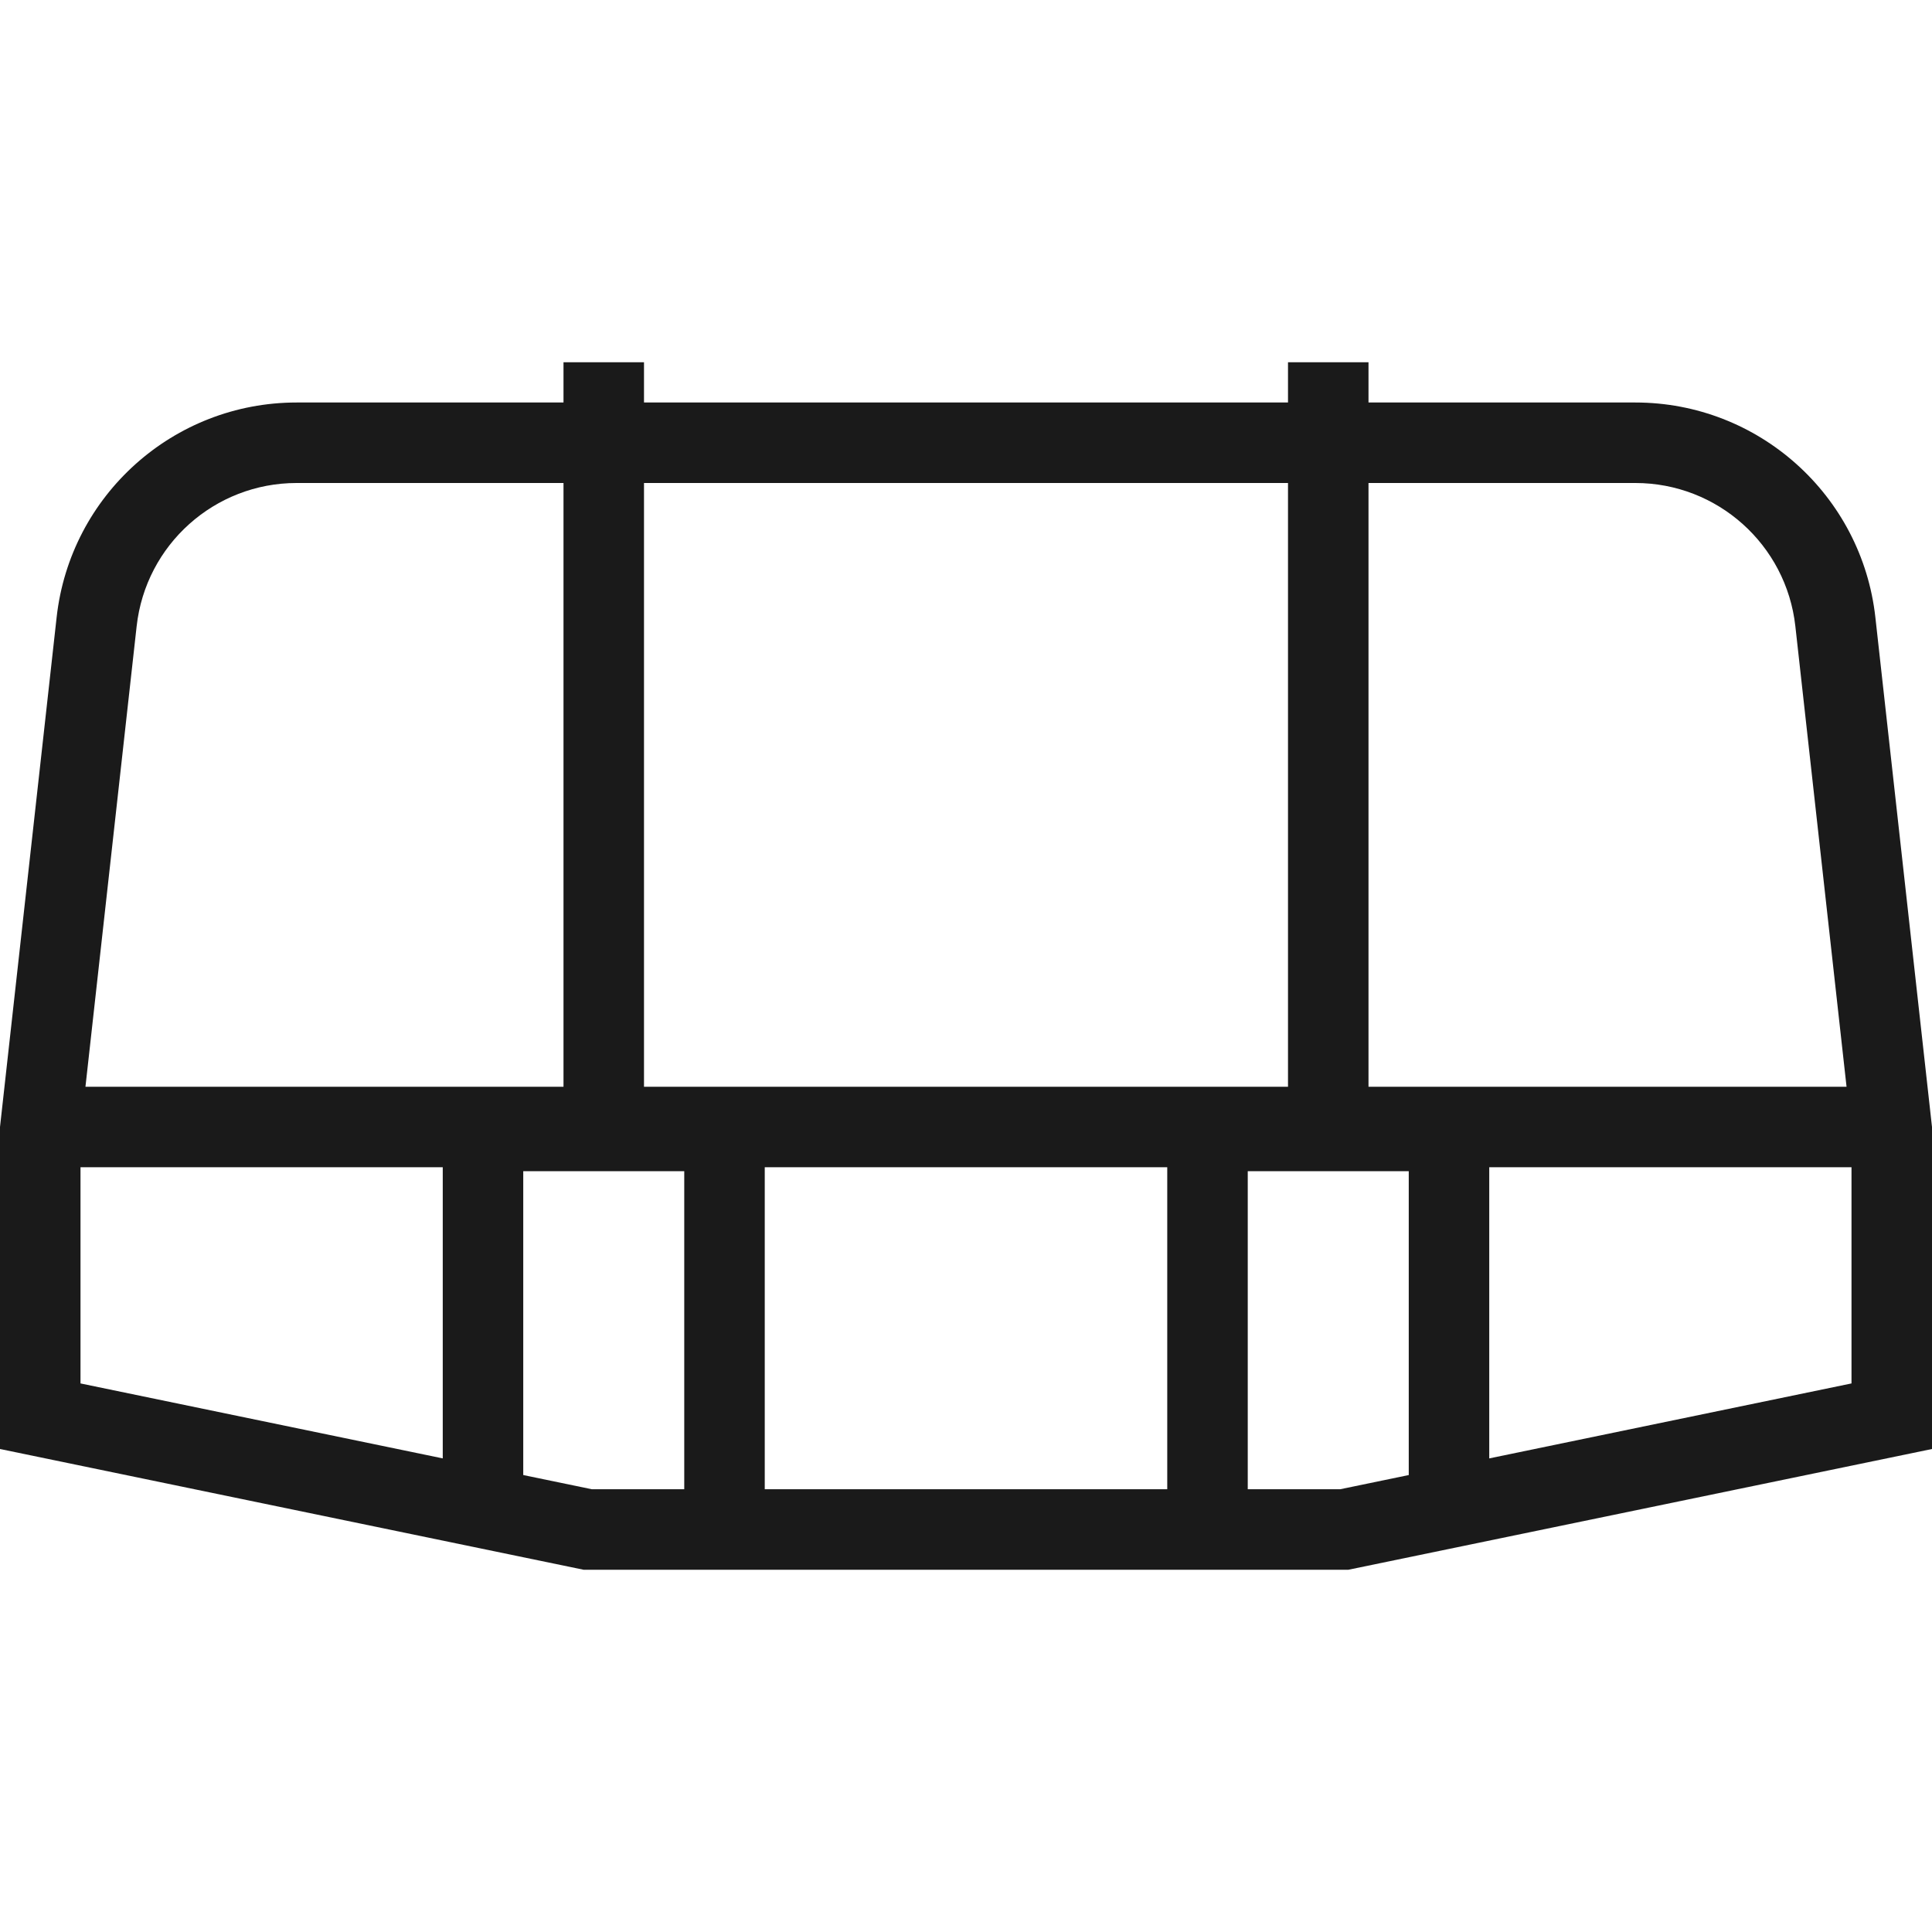 <svg width="48" height="48" viewBox="0 0 48 48" fill="none" xmlns="http://www.w3.org/2000/svg">
<path fill-rule="evenodd" clip-rule="evenodd" d="M46 29L2 29L2 34.371L14.705 37L33.295 37L46 34.371L46 29ZM45.877 27L2.123 27L3.395 15.558C3.62 13.533 5.332 12 7.37 12L40.63 12C42.668 12 44.38 13.533 44.605 15.558L45.877 27ZM46.593 15.337C46.255 12.299 43.687 10 40.63 10L7.37 10C4.313 10 1.745 12.299 1.407 15.337L-4.58362e-06 28L-4.92536e-06 36L14.5 39L33.5 39L48 36L48 28L46.593 15.337Z" fill="#1A1A1A"/>
<path fill-rule="evenodd" clip-rule="evenodd" d="M19 27.098L19 38L17 38L17 29.098L13 29.098L13 36.683L11 36.683L11 27.098L14 27.098L14 9L16 9L16 27.098L19 27.098Z" fill="#1A1A1A"/>
<path fill-rule="evenodd" clip-rule="evenodd" d="M31 29.098L31 38L29 38L29 27.098L32 27.098L32 9L34 9L34 27.098L37 27.098L37 36.683L35 36.683L35 29.098L31 29.098Z" fill="#1A1A1A"/>
</svg>
